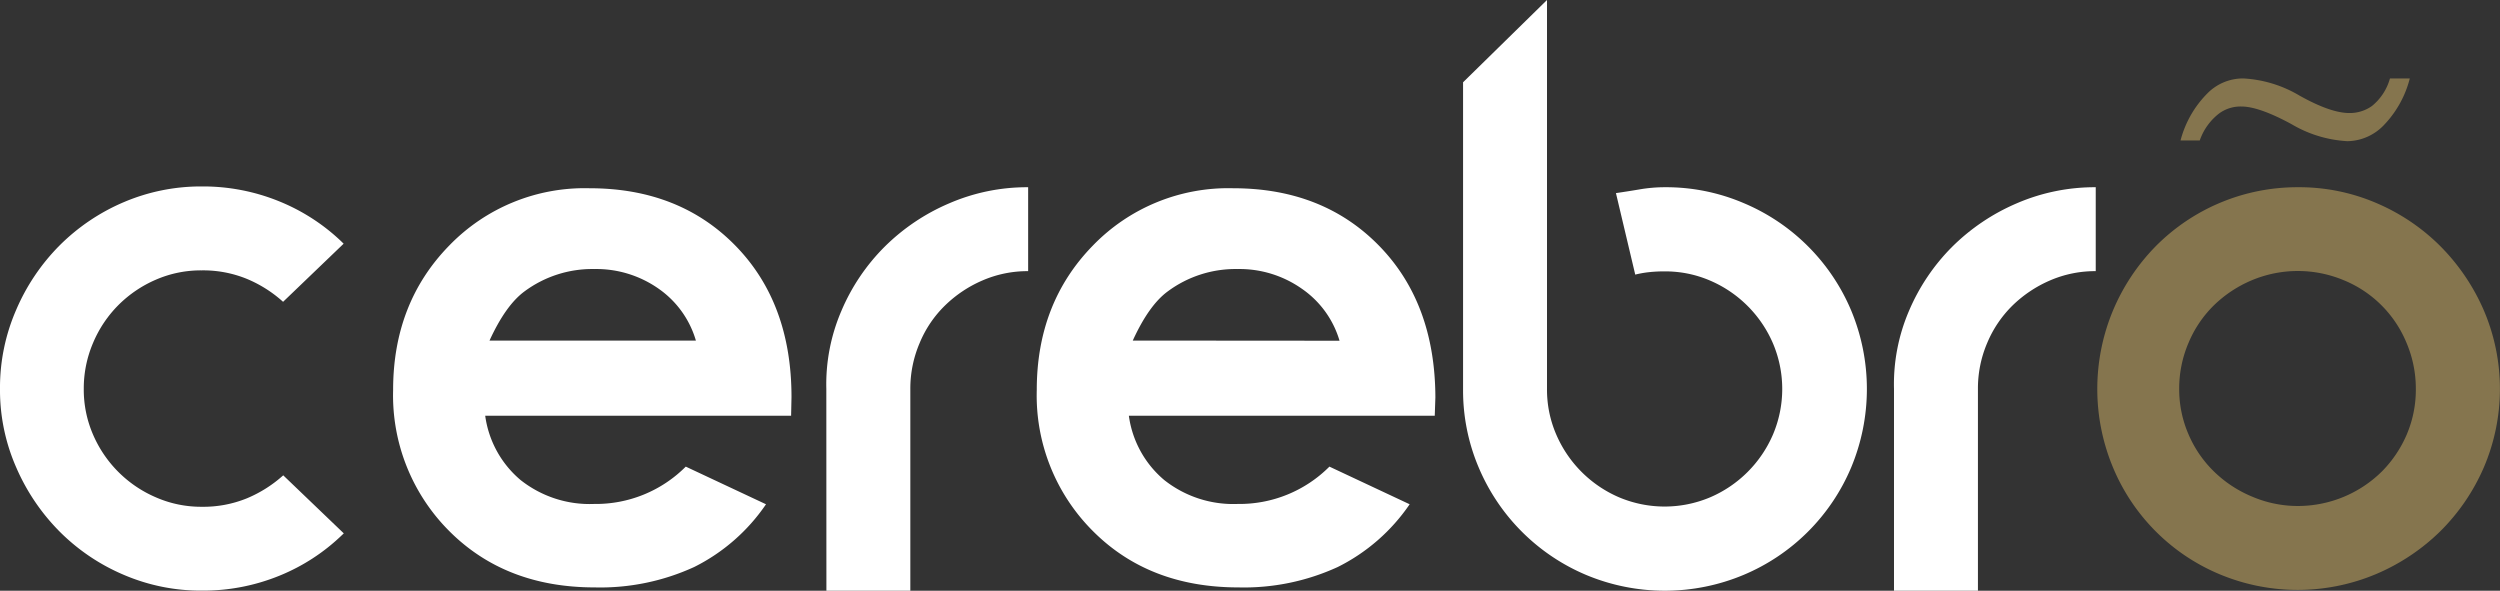 <svg xmlns="http://www.w3.org/2000/svg" viewBox="0 0 318.73 75.31"><rect x="0" y="0" width="318.73" height="75.31" fill="#333333" stroke="none"/><defs><style>.cls-1{fill:#fff;}.cls-2{fill:#85754e;}</style></defs><g id="Layer_2" data-name="Layer 2"><g id="Layer_1-2" data-name="Layer 1"><path class="cls-1" d="M25.72,64.61a14.71,14.71,0,0,0,5.76-1.08,16.31,16.31,0,0,0,4.63-2.93L43.83,68l-.21.2a25.06,25.06,0,0,1-8,5.2,25.72,25.72,0,0,1-9.88,1.9,24.9,24.9,0,0,1-9.93-2,25.73,25.73,0,0,1-8.18-5.5,26.54,26.54,0,0,1-5.55-8.18A24.5,24.5,0,0,1,0,49.59,24.83,24.83,0,0,1,2.06,39.51a26.3,26.3,0,0,1,5.55-8.23,25.92,25.92,0,0,1,8.18-5.51,25.06,25.06,0,0,1,9.93-2,25.72,25.72,0,0,1,9.88,1.9,25.2,25.2,0,0,1,8,5.19l.21.21-7.72,7.41a16.09,16.09,0,0,0-4.63-2.93,14.71,14.71,0,0,0-5.76-1.08,14.37,14.37,0,0,0-5.81,1.18,15.35,15.35,0,0,0-4.79,3.24,15.13,15.13,0,0,0-3.24,4.84,14.75,14.75,0,0,0-1.18,5.86,14.41,14.41,0,0,0,1.18,5.81,15.26,15.26,0,0,0,8,8A14.37,14.37,0,0,0,25.72,64.61Z"/><path class="cls-1" d="M105.35,49.59a23.67,23.67,0,0,1,1.91-9.93,25.73,25.73,0,0,1,5.5-8.18A26.3,26.3,0,0,1,121,25.93a25,25,0,0,1,10.08-2.06v10.7a14.44,14.44,0,0,0-5.81,1.18,15.7,15.7,0,0,0-4.78,3.19,14.29,14.29,0,0,0-3.24,4.79,14.76,14.76,0,0,0-1.19,5.86V75.31h-10.7Z"/><path class="cls-1" d="M212.25,23.87a25.17,25.17,0,0,1,10,2A25.64,25.64,0,0,1,236,39.56a26,26,0,0,1,0,20.06A25.64,25.64,0,0,1,222.28,73.3a26,26,0,0,1-20.06,0,25.7,25.7,0,0,1-13.69-13.68,25.13,25.13,0,0,1-2-10V10.49L197.23,0V49.59a14.41,14.41,0,0,0,1.18,5.81,15.28,15.28,0,0,0,8,8,14.92,14.92,0,0,0,11.63,0,15.26,15.26,0,0,0,8-8,14.89,14.89,0,0,0,0-11.62,15.26,15.26,0,0,0-8-8,14.41,14.41,0,0,0-5.81-1.18,17.48,17.48,0,0,0-2,.1,13,13,0,0,0-1.75.31l-2.46-10.39c.95-.14,1.93-.29,2.93-.46A19.16,19.16,0,0,1,212.25,23.87Z"/><path class="cls-1" d="M241.47,49.59a23.67,23.67,0,0,1,1.9-9.93,25.89,25.89,0,0,1,5.5-8.18,26.42,26.42,0,0,1,8.23-5.55,25.08,25.08,0,0,1,10.09-2.06v10.7a14.45,14.45,0,0,0-5.82,1.18,15.82,15.82,0,0,0-4.78,3.19,14.59,14.59,0,0,0-3.24,4.79,14.75,14.75,0,0,0-1.18,5.86V75.31h-10.7Z"/><path class="cls-2" d="M293,23.87a24.9,24.9,0,0,1,9.93,2,25.84,25.84,0,0,1,8.18,5.5,26.54,26.54,0,0,1,5.55,8.18,25.45,25.45,0,0,1,0,20.06,26,26,0,0,1-5.55,8.13,26.38,26.38,0,0,1-8.18,5.45,25.78,25.78,0,0,1-20,0A25.28,25.28,0,0,1,269.4,59.62a26,26,0,0,1,0-20.06,26.09,26.09,0,0,1,5.45-8.18A25.41,25.41,0,0,1,293,23.87Zm0,40.64a15.25,15.25,0,0,0,10.65-4.38,15.17,15.17,0,0,0,3.19-4.73A14.58,14.58,0,0,0,308,49.59a14.93,14.93,0,0,0-1.18-5.86,14.64,14.64,0,0,0-8-8,15.17,15.17,0,0,0-11.73,0,15.57,15.57,0,0,0-4.83,3.19,14.59,14.59,0,0,0-3.24,4.79,14.76,14.76,0,0,0-1.19,5.86,14.41,14.41,0,0,0,1.19,5.81,14.64,14.64,0,0,0,3.24,4.73,15.4,15.4,0,0,0,4.83,3.19A14.84,14.84,0,0,0,293,64.51Z"/><path class="cls-2" d="M303.8,16.08A6.56,6.56,0,0,1,299.29,18a15.64,15.64,0,0,1-7.12-2.16c-2.76-1.5-4.9-2.26-6.4-2.26a4.59,4.59,0,0,0-2.88.91,7.41,7.41,0,0,0-2.44,3.42H278a13.23,13.23,0,0,1,3.42-6A6.38,6.38,0,0,1,286,10a15.61,15.61,0,0,1,7.12,2.16q4,2.25,6.4,2.25a4.86,4.86,0,0,0,2.89-.9A6.9,6.9,0,0,0,304.7,10h2.53A13.32,13.32,0,0,1,303.8,16.08Z"/><path class="cls-1" d="M100.86,53h-39a13,13,0,0,0,4.51,8.2,14.19,14.19,0,0,0,9.37,3.05,16.19,16.19,0,0,0,11.69-4.76l10.23,4.8a24.07,24.07,0,0,1-9.16,8,28.72,28.72,0,0,1-12.68,2.6q-11.37,0-18.54-7.18a24.45,24.45,0,0,1-7.16-18q0-11.07,7.14-18.39A24,24,0,0,1,75.16,24q11.43,0,18.59,7.31t7.16,19.32ZM88.72,43.42A12.22,12.22,0,0,0,84,36.83a13.82,13.82,0,0,0-8.22-2.53,14.51,14.51,0,0,0-8.91,2.85q-2.4,1.77-4.46,6.27Z"/><path class="cls-1" d="M182.92,53h-39a13,13,0,0,0,4.51,8.2,14.18,14.18,0,0,0,9.36,3.05,16.2,16.2,0,0,0,11.7-4.76l10.23,4.8a24.1,24.1,0,0,1-9.17,8,28.67,28.67,0,0,1-12.67,2.6q-11.38,0-18.54-7.18a24.41,24.41,0,0,1-7.16-18q0-11.07,7.14-18.39A24,24,0,0,1,157.21,24q11.43,0,18.59,7.31T183,50.66Zm-12.14-9.56A12.23,12.23,0,0,0,166,36.83a13.82,13.82,0,0,0-8.22-2.53,14.5,14.5,0,0,0-8.9,2.85c-1.61,1.18-3.09,3.27-4.46,6.27Z"/></g></g></svg>